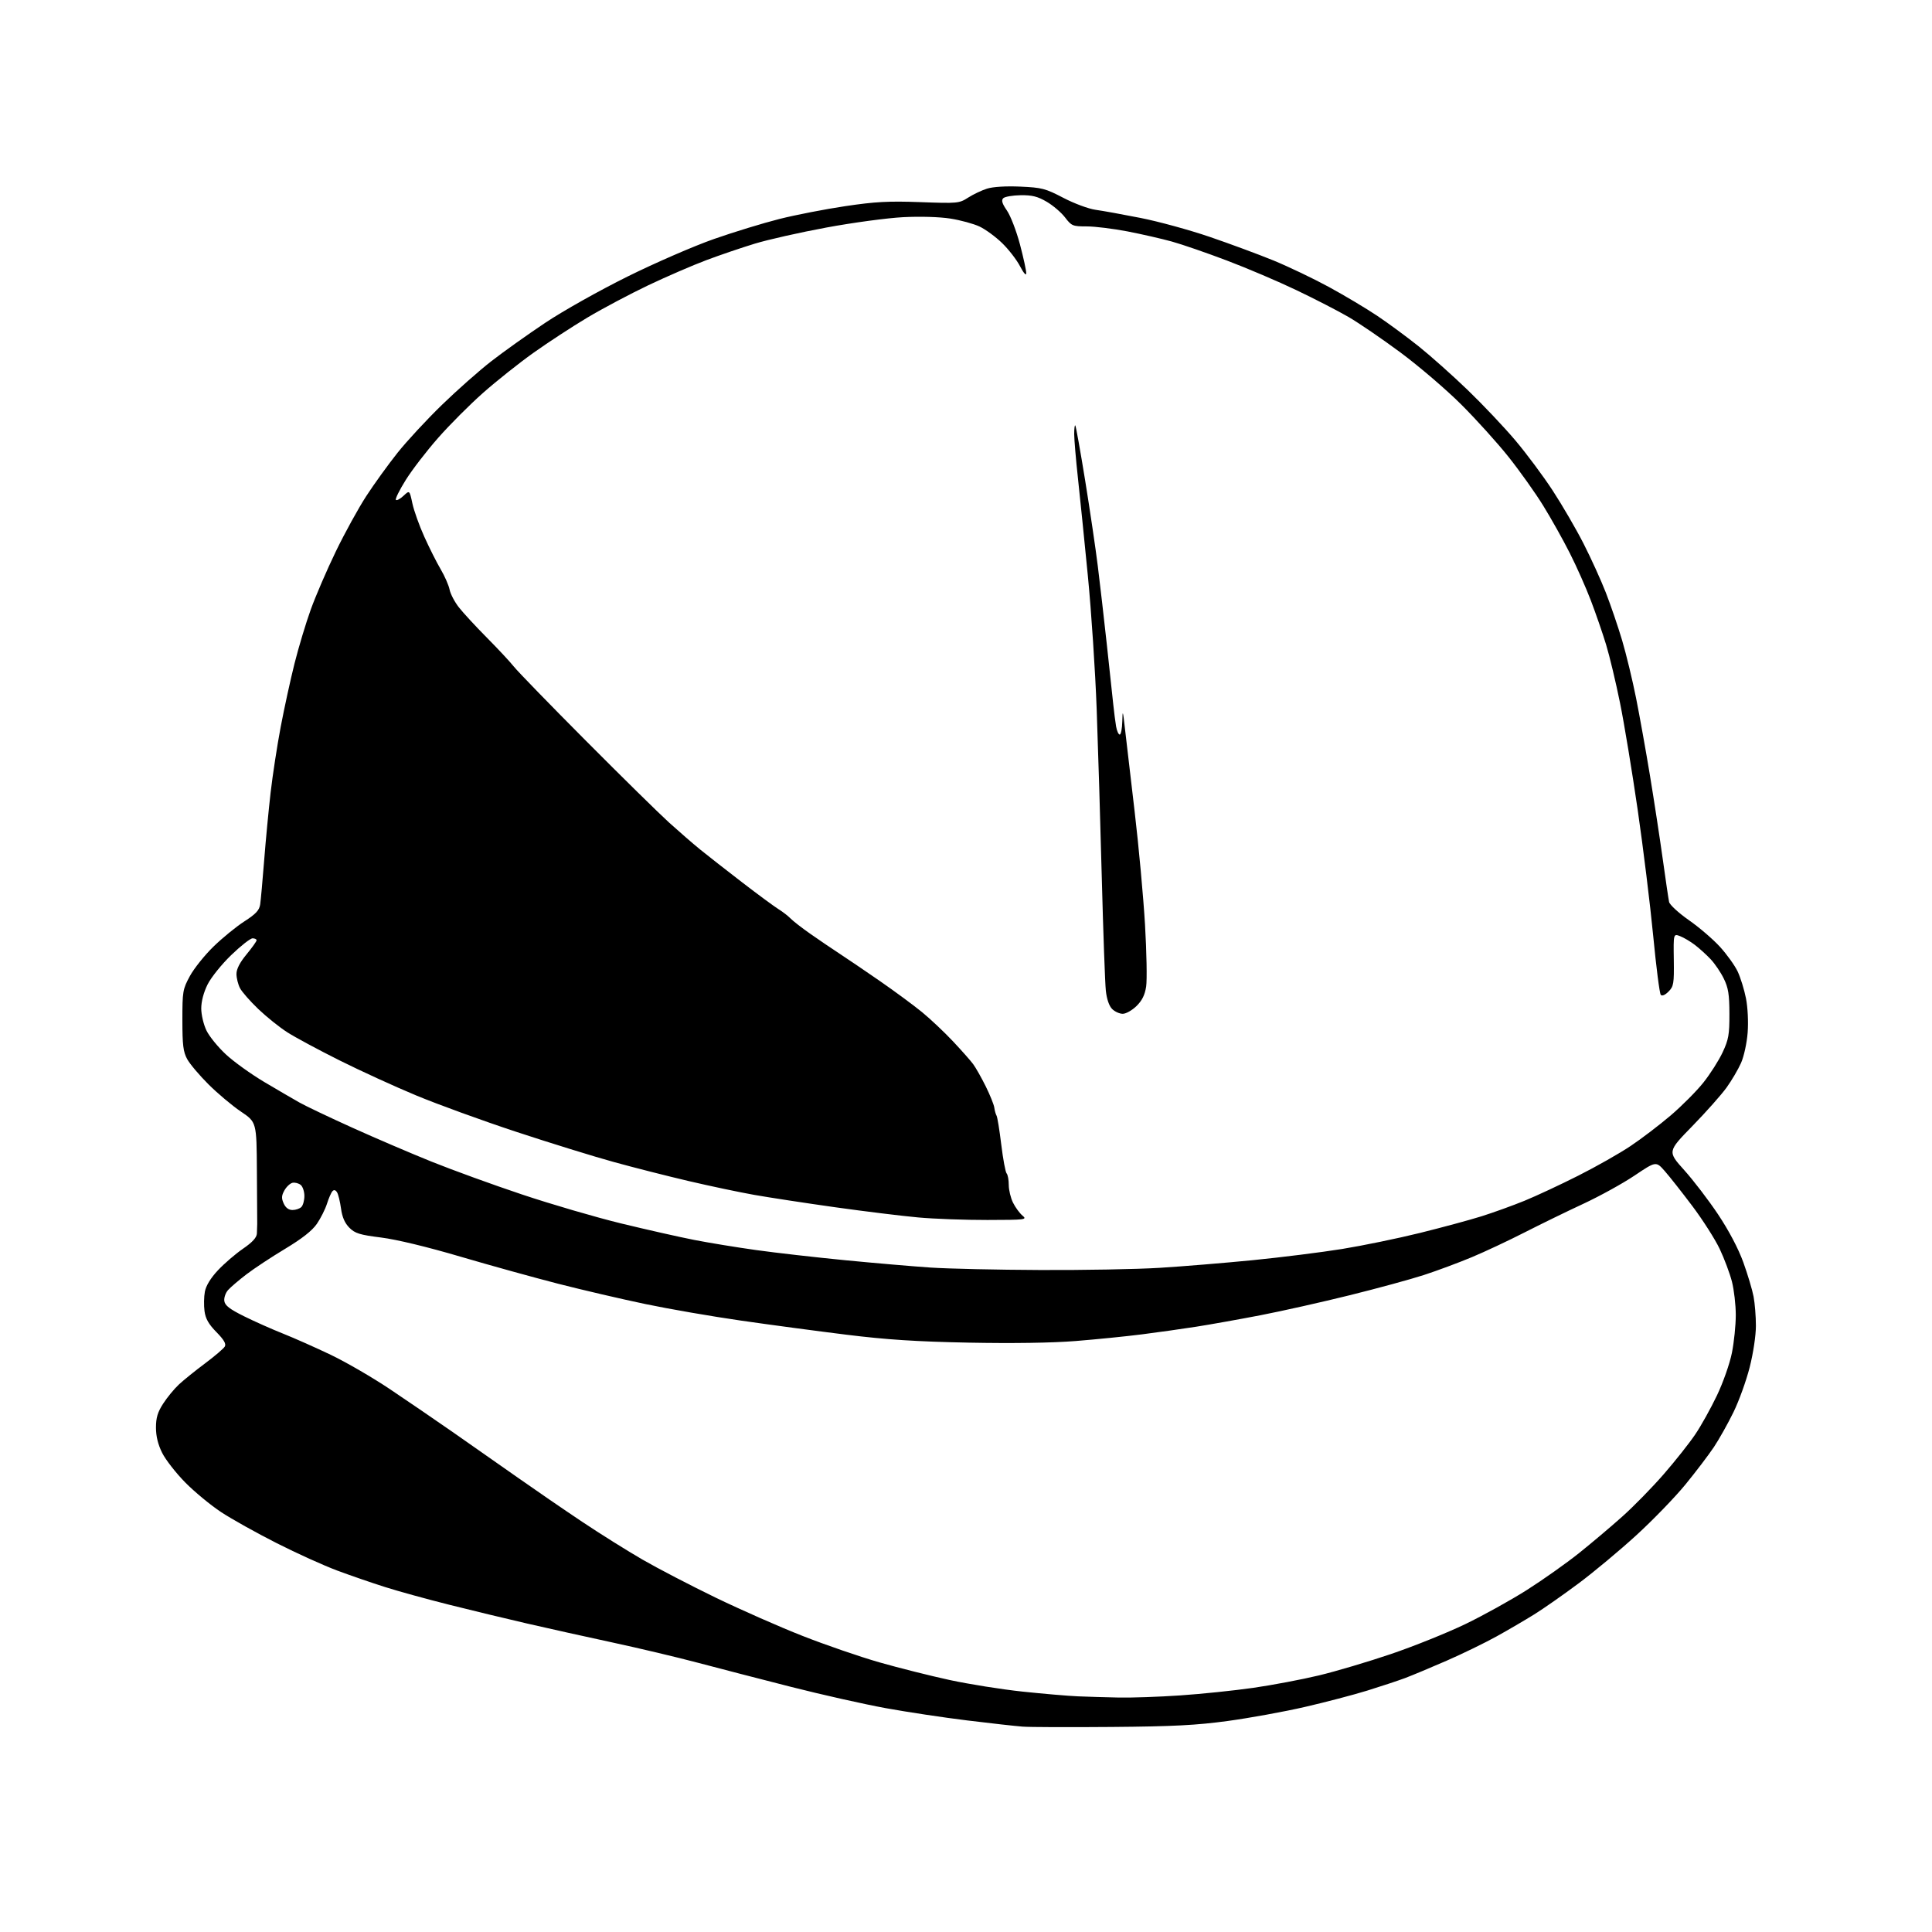 <?xml version="1.0" encoding="UTF-8" standalone="no"?>
<svg 
  version="1.1" 
  xmlns="http://www.w3.org/2000/svg" 
  xmlns:xlink="http://www.w3.org/1999/xlink" 
  xmlns:svg="http://www.w3.org/2000/svg"
  xmlns:rdf="http://www.w3.org/1999/02/22-rdf-syntax-ns#"
  xmlns:cc="http://creativecommons.org/ns#"
  xmlns:dc="http://purl.org/dc/elements/1.1/"
  viewBox="0 0 768 768"
  width="768"
  height="768"
>
<style>svg {background-color: white; }</style>"
<path stroke="none" fill="black" fill-rule="evenodd" d="M442.00,686.49C425.23,686.63 409.25,686.58 406.50,686.36C403.75,686.15 393.85,685.05 384.50,683.90C375.15,682.76 360.52,680.55 352.00,679.00C343.48,677.44 326.60,673.65 314.50,670.57C302.40,667.49 285.75,663.18 277.50,660.99C269.25,658.80 253.95,655.17 243.50,652.92C233.05,650.67 217.75,647.27 209.50,645.37C201.25,643.47 187.30,640.10 178.50,637.89C169.70,635.68 158.23,632.52 153.02,630.86C147.80,629.21 139.25,626.26 134.02,624.31C128.78,622.36 117.97,617.47 110.00,613.43C102.03,609.40 92.09,603.85 87.92,601.10C83.76,598.36 77.33,593.05 73.64,589.31C69.95,585.56 65.82,580.27 64.47,577.55C62.81,574.24 62.00,570.92 62.00,567.50C62.00,563.57 62.66,561.36 64.87,557.95C66.45,555.50 69.26,552.08 71.12,550.35C72.98,548.62 77.65,544.85 81.50,541.98C85.35,539.10 88.89,536.08 89.36,535.27C89.97,534.21 89.04,532.59 86.03,529.53C82.93,526.37 81.70,524.21 81.30,521.20C81.00,518.96 81.06,515.47 81.44,513.45C81.89,511.08 83.73,508.06 86.63,504.96C89.10,502.32 93.57,498.47 96.56,496.41C100.36,493.80 102.04,491.96 102.12,490.33C102.19,489.05 102.25,487.32 102.25,486.50C102.25,485.68 102.19,476.24 102.12,465.54C102.00,446.07 102.00,446.07 95.75,441.86C92.31,439.54 86.53,434.68 82.90,431.07C79.27,427.46 75.45,422.93 74.40,421.00C72.83,418.11 72.50,415.40 72.50,405.50C72.50,394.08 72.64,393.24 75.48,388.00C77.12,384.98 81.36,379.69 84.89,376.26C88.42,372.82 93.94,368.32 97.15,366.26C101.73,363.31 103.08,361.85 103.43,359.50C103.67,357.85 104.38,349.98 105.01,342.00C105.63,334.02 106.79,321.88 107.58,315.00C108.37,308.12 110.17,296.43 111.57,289.00C112.98,281.57 115.45,270.23 117.07,263.78C118.69,257.33 121.60,247.66 123.54,242.28C125.48,236.90 129.96,226.51 133.50,219.20C137.04,211.88 142.49,201.98 145.60,197.20C148.71,192.41 154.30,184.68 158.02,180.00C161.75,175.32 169.68,166.76 175.65,160.97C181.62,155.17 190.45,147.36 195.28,143.61C200.10,139.86 209.76,132.98 216.74,128.32C223.80,123.60 238.30,115.46 249.46,109.93C260.48,104.47 275.94,97.76 283.81,95.01C291.67,92.25 303.37,88.68 309.81,87.05C316.24,85.43 328.02,83.14 336.00,81.95C347.95,80.17 353.20,79.89 365.84,80.35C380.71,80.89 381.29,80.84 384.84,78.56C386.85,77.27 390.24,75.66 392.36,74.99C394.73,74.24 399.84,73.93 405.57,74.18C414.17,74.56 415.55,74.92 422.71,78.65C427.02,80.90 432.74,83.02 435.50,83.40C438.25,83.78 446.29,85.23 453.36,86.63C460.43,88.02 472.78,91.40 480.79,94.13C488.81,96.87 500.25,101.10 506.22,103.54C512.18,105.99 522.11,110.73 528.28,114.09C534.45,117.45 543.10,122.61 547.50,125.56C551.90,128.51 559.32,133.98 563.99,137.71C568.66,141.44 577.39,149.22 583.39,155.00C589.39,160.78 597.91,169.78 602.32,175.00C606.74,180.22 613.44,189.22 617.22,195.00C620.99,200.78 626.49,210.22 629.44,216.00C632.39,221.78 636.40,230.58 638.34,235.56C640.28,240.54 643.20,249.10 644.83,254.58C646.45,260.06 648.95,270.38 650.37,277.52C651.79,284.66 654.29,298.60 655.92,308.50C657.55,318.40 659.82,333.25 660.97,341.50C662.11,349.75 663.25,357.42 663.49,358.54C663.74,359.67 667.25,362.90 671.32,365.75C675.39,368.58 680.96,373.36 683.71,376.37C686.45,379.38 689.63,383.81 690.76,386.21C691.89,388.62 693.37,393.41 694.05,396.85C694.76,400.44 695.04,406.24 694.72,410.47C694.41,414.59 693.25,419.90 692.10,422.52C690.96,425.09 688.36,429.52 686.32,432.35C684.28,435.18 678.17,442.06 672.74,447.63C662.86,457.75 662.86,457.75 669.49,465.13C673.14,469.18 679.21,477.12 682.98,482.77C687.27,489.21 691.01,496.31 692.99,501.77C694.72,506.57 696.56,512.70 697.07,515.39C697.58,518.07 698.00,523.30 698.00,527.01C698.00,530.88 696.95,537.89 695.53,543.49C694.17,548.86 691.27,556.90 689.08,561.37C686.90,565.84 683.40,572.07 681.31,575.22C679.21,578.36 674.12,585.06 670.00,590.10C665.88,595.14 657.10,604.21 650.50,610.25C643.90,616.29 633.55,624.92 627.50,629.43C621.45,633.94 613.51,639.50 609.85,641.77C606.19,644.04 599.44,647.99 594.85,650.53C590.26,653.07 581.33,657.42 575.00,660.18C568.67,662.94 561.25,666.04 558.50,667.07C555.75,668.10 549.00,670.33 543.50,672.04C538.00,673.74 526.79,676.68 518.60,678.56C510.40,680.45 496.67,682.94 488.10,684.11C475.60,685.81 466.45,686.29 442.00,686.49zM444.67,674.80C449.71,674.91 460.74,674.53 469.17,673.95C477.60,673.38 490.67,672.02 498.22,670.94C505.76,669.85 517.46,667.64 524.22,666.02C530.97,664.41 543.92,660.56 553.00,657.48C562.08,654.39 575.35,649.05 582.50,645.60C589.65,642.15 600.67,636.04 607.00,632.02C613.33,628.00 622.59,621.44 627.60,617.45C632.60,613.45 640.39,606.88 644.90,602.84C649.42,598.81 656.83,591.23 661.37,586.00C665.92,580.78 671.54,573.67 673.87,570.22C676.21,566.77 680.09,559.79 682.51,554.72C684.97,549.57 687.59,542.10 688.46,537.79C689.31,533.55 690.00,526.78 690.00,522.75C690.00,518.72 689.31,512.74 688.47,509.46C687.63,506.18 685.44,500.35 683.62,496.50C681.80,492.65 676.92,485.00 672.79,479.50C668.65,474.00 663.70,467.71 661.78,465.53C658.29,461.57 658.29,461.57 649.76,467.30C645.07,470.45 635.89,475.51 629.37,478.54C622.84,481.57 612.33,486.70 606.00,489.93C599.67,493.16 590.23,497.60 585.00,499.78C579.77,501.96 571.23,505.14 566.00,506.84C560.77,508.54 547.50,512.16 536.50,514.88C525.50,517.61 509.52,521.19 501.00,522.84C492.48,524.48 481.00,526.53 475.50,527.39C470.00,528.25 460.32,529.61 454.00,530.42C447.68,531.23 435.78,532.42 427.57,533.08C418.14,533.83 402.48,534.06 385.07,533.72C364.14,533.30 352.44,532.54 336.50,530.57C324.95,529.14 306.05,526.62 294.50,524.95C282.95,523.29 265.85,520.33 256.50,518.37C247.15,516.42 231.62,512.80 222.00,510.34C212.38,507.87 194.82,503.01 183.00,499.53C169.81,495.64 157.64,492.71 151.51,491.94C142.97,490.86 141.14,490.30 138.88,488.04C137.06,486.21 136.03,483.85 135.56,480.40C135.18,477.65 134.47,474.75 133.98,473.96C133.39,473.02 132.76,472.86 132.16,473.51C131.66,474.05 130.67,476.30 129.98,478.50C129.28,480.70 127.47,484.30 125.96,486.50C124.07,489.23 120.08,492.37 113.35,496.42C107.93,499.67 101.03,504.23 98.00,506.54C94.97,508.86 91.68,511.67 90.67,512.80C89.66,513.92 88.99,515.88 89.17,517.17C89.42,518.95 91.27,520.38 97.00,523.23C101.12,525.28 108.10,528.38 112.50,530.13C116.90,531.88 125.45,535.68 131.50,538.57C137.55,541.46 148.12,547.60 155.00,552.21C161.88,556.82 173.35,564.66 180.50,569.64C187.65,574.61 199.08,582.62 205.90,587.43C212.73,592.24 224.20,600.11 231.40,604.92C238.61,609.74 249.45,616.53 255.50,620.02C261.55,623.51 274.60,630.29 284.50,635.09C294.40,639.88 309.93,646.73 319.00,650.29C328.07,653.86 341.80,658.58 349.50,660.79C357.20,662.99 369.80,666.16 377.50,667.83C385.20,669.49 398.25,671.57 406.50,672.44C414.75,673.31 424.65,674.16 428.50,674.32C432.35,674.48 439.63,674.70 444.67,674.80zM413.50,504.85C430.55,504.93 451.93,504.54 461.00,503.98C470.07,503.42 486.73,502.05 498.00,500.94C509.27,499.82 525.25,497.82 533.50,496.49C541.75,495.15 555.70,492.28 564.50,490.10C573.30,487.92 584.33,484.94 589.00,483.47C593.67,482.00 601.33,479.23 606.00,477.33C610.67,475.42 620.31,470.92 627.40,467.34C634.50,463.76 643.85,458.46 648.17,455.56C652.50,452.67 659.68,447.19 664.13,443.40C668.58,439.60 674.42,433.73 677.12,430.34C679.82,426.95 683.26,421.55 684.76,418.34C687.14,413.25 687.49,411.29 687.47,403.00C687.45,395.26 687.03,392.67 685.23,389.00C684.02,386.52 681.67,383.06 680.00,381.29C678.34,379.53 675.52,376.97 673.73,375.61C671.95,374.25 669.30,372.69 667.85,372.13C665.21,371.13 665.21,371.13 665.36,381.53C665.49,391.06 665.31,392.11 663.26,394.17C661.89,395.55 660.70,396.05 660.18,395.46C659.71,394.93 658.36,384.37 657.17,372.00C655.98,359.62 653.21,337.10 651.01,321.94C648.81,306.79 645.66,287.67 643.99,279.45C642.33,271.23 639.83,260.79 638.45,256.26C637.07,251.72 634.35,243.85 632.41,238.76C630.48,233.67 626.70,225.16 624.01,219.85C621.33,214.54 616.57,206.06 613.44,200.99C610.31,195.92 604.12,187.22 599.68,181.64C595.25,176.06 586.75,166.66 580.81,160.74C574.86,154.82 564.03,145.55 556.75,140.15C549.46,134.74 540.12,128.36 536.00,125.97C531.88,123.58 522.57,118.79 515.32,115.33C508.07,111.86 495.63,106.56 487.66,103.55C479.70,100.53 469.88,97.14 465.84,96.02C461.80,94.90 453.86,93.09 448.20,91.99C442.53,90.90 435.24,90.00 432.00,90.00C426.42,90.00 425.96,89.81 423.39,86.45C421.91,84.50 418.62,81.69 416.10,80.21C412.48,78.09 410.30,77.54 405.72,77.60C402.53,77.65 399.41,78.19 398.80,78.80C397.97,79.63 398.36,80.92 400.28,83.71C401.72,85.80 404.04,91.84 405.45,97.15C406.85,102.46 407.98,107.63 407.95,108.65C407.93,109.73 406.90,108.57 405.48,105.84C404.15,103.28 400.95,99.14 398.36,96.63C395.78,94.12 391.74,91.16 389.38,90.05C387.02,88.94 381.81,87.52 377.80,86.89C373.46,86.21 365.84,85.98 359.00,86.33C352.68,86.66 338.95,88.51 328.50,90.45C318.05,92.38 305.23,95.27 300.00,96.87C294.77,98.46 286.11,101.41 280.74,103.43C275.38,105.44 265.03,109.92 257.74,113.38C250.46,116.85 239.55,122.63 233.50,126.24C227.45,129.85 217.78,136.17 212.00,140.29C206.22,144.41 197.24,151.56 192.03,156.17C186.81,160.78 178.79,168.81 174.20,174.03C169.61,179.24 163.80,186.78 161.30,190.79C158.79,194.80 157.03,198.36 157.38,198.71C157.72,199.06 159.09,198.33 160.40,197.09C162.80,194.84 162.80,194.84 163.93,200.11C164.55,203.01 166.69,209.00 168.69,213.41C170.68,217.82 173.61,223.65 175.21,226.35C176.80,229.05 178.38,232.67 178.72,234.38C179.06,236.10 180.72,239.27 182.42,241.44C184.11,243.60 189.10,249.00 193.50,253.44C197.90,257.87 202.75,263.07 204.28,265.00C205.81,266.93 218.71,280.20 232.94,294.50C247.17,308.80 262.05,323.43 265.99,327.00C269.94,330.57 275.49,335.39 278.33,337.70C281.18,340.01 288.68,345.88 295.00,350.74C301.32,355.60 307.85,360.41 309.50,361.43C311.15,362.45 313.29,364.11 314.26,365.11C315.23,366.12 318.77,368.87 322.13,371.22C325.48,373.57 330.64,377.07 333.59,379.00C336.54,380.93 343.80,385.85 349.73,389.95C355.65,394.05 363.20,399.62 366.50,402.32C369.80,405.02 375.31,410.21 378.74,413.85C382.17,417.50 385.82,421.61 386.84,423.00C387.87,424.39 390.11,428.35 391.83,431.81C393.54,435.26 395.08,439.08 395.25,440.30C395.41,441.51 395.82,442.95 396.15,443.50C396.48,444.05 397.32,449.23 398.02,455.00C398.72,460.77 399.68,465.93 400.15,466.45C400.62,466.97 401.00,469.04 401.00,471.05C401.00,473.05 401.76,476.22 402.70,478.10C403.63,479.97 405.32,482.27 406.45,483.22C408.40,484.85 407.75,484.93 392.50,484.96C383.70,484.98 371.32,484.53 365.00,483.95C358.68,483.38 343.82,481.56 332.00,479.90C320.18,478.24 305.69,476.02 299.81,474.98C293.93,473.94 282.23,471.47 273.81,469.50C265.39,467.53 251.97,464.12 244.00,461.92C236.03,459.73 218.57,454.32 205.20,449.91C191.84,445.50 173.95,439.00 165.45,435.46C156.95,431.93 143.21,425.64 134.91,421.49C126.61,417.34 117.30,412.33 114.22,410.36C111.15,408.40 105.97,404.25 102.71,401.14C99.46,398.04 96.17,394.28 95.40,392.80C94.63,391.31 94.00,388.78 94.00,387.16C94.00,385.20 95.34,382.60 98.00,379.38C100.20,376.71 102.00,374.19 102.00,373.77C102.00,373.35 101.28,373.00 100.40,373.00C99.52,373.00 95.71,375.99 91.92,379.65C88.10,383.33 83.91,388.55 82.51,391.35C80.95,394.48 80.00,398.09 80.00,400.88C80.00,403.37 80.92,407.27 82.07,409.64C83.20,411.99 86.71,416.29 89.86,419.20C93.01,422.12 99.85,427.02 105.05,430.11C110.25,433.19 116.53,436.86 119.00,438.25C121.47,439.65 130.93,444.15 140.00,448.25C149.07,452.35 163.25,458.43 171.50,461.75C179.75,465.07 195.95,470.96 207.50,474.82C219.05,478.69 236.82,483.88 247.00,486.36C257.18,488.83 270.23,491.77 276.00,492.90C281.77,494.03 292.80,495.83 300.50,496.91C308.20,497.99 324.18,499.81 336.00,500.96C347.82,502.11 363.12,503.42 370.00,503.88C376.88,504.34 396.45,504.78 413.50,504.85zM116.28,481.00C117.56,481.00 119.14,480.46 119.80,479.80C120.46,479.14 121.00,477.17 121.00,475.42C121.00,473.67 120.35,471.70 119.55,471.04C118.75,470.38 117.30,469.99 116.33,470.17C115.36,470.36 113.90,471.71 113.08,473.16C111.89,475.29 111.83,476.32 112.78,478.41C113.55,480.11 114.75,481.00 116.28,481.00zM446.31,403.00C445.04,403.00 443.14,402.14 442.08,401.08C440.89,399.89 439.95,397.14 439.59,393.83C439.27,390.90 438.55,370.73 437.98,349.00C437.42,327.27 436.50,297.12 435.95,282.00C435.40,266.88 433.82,243.03 432.45,229.00C431.08,214.97 429.30,197.43 428.49,190.00C427.68,182.57 427.02,174.74 427.01,172.58C427.01,170.43 427.20,168.87 427.44,169.11C427.69,169.36 429.46,179.22 431.37,191.03C433.28,202.84 435.54,218.12 436.39,225.00C437.25,231.88 438.85,245.82 439.96,256.00C441.06,266.18 442.23,276.98 442.54,280.00C442.85,283.02 443.36,286.96 443.66,288.75C443.97,290.54 444.62,292.00 445.11,292.00C445.60,292.00 446.06,289.64 446.13,286.75C446.25,282.03 446.36,282.31 447.17,289.50C447.67,293.90 449.40,308.77 451.03,322.54C452.66,336.31 454.51,356.56 455.16,367.54C455.80,378.52 456.01,389.61 455.61,392.18C455.10,395.53 454.00,397.74 451.76,399.93C450.03,401.62 447.58,403.00 446.31,403.00z" />

</svg>